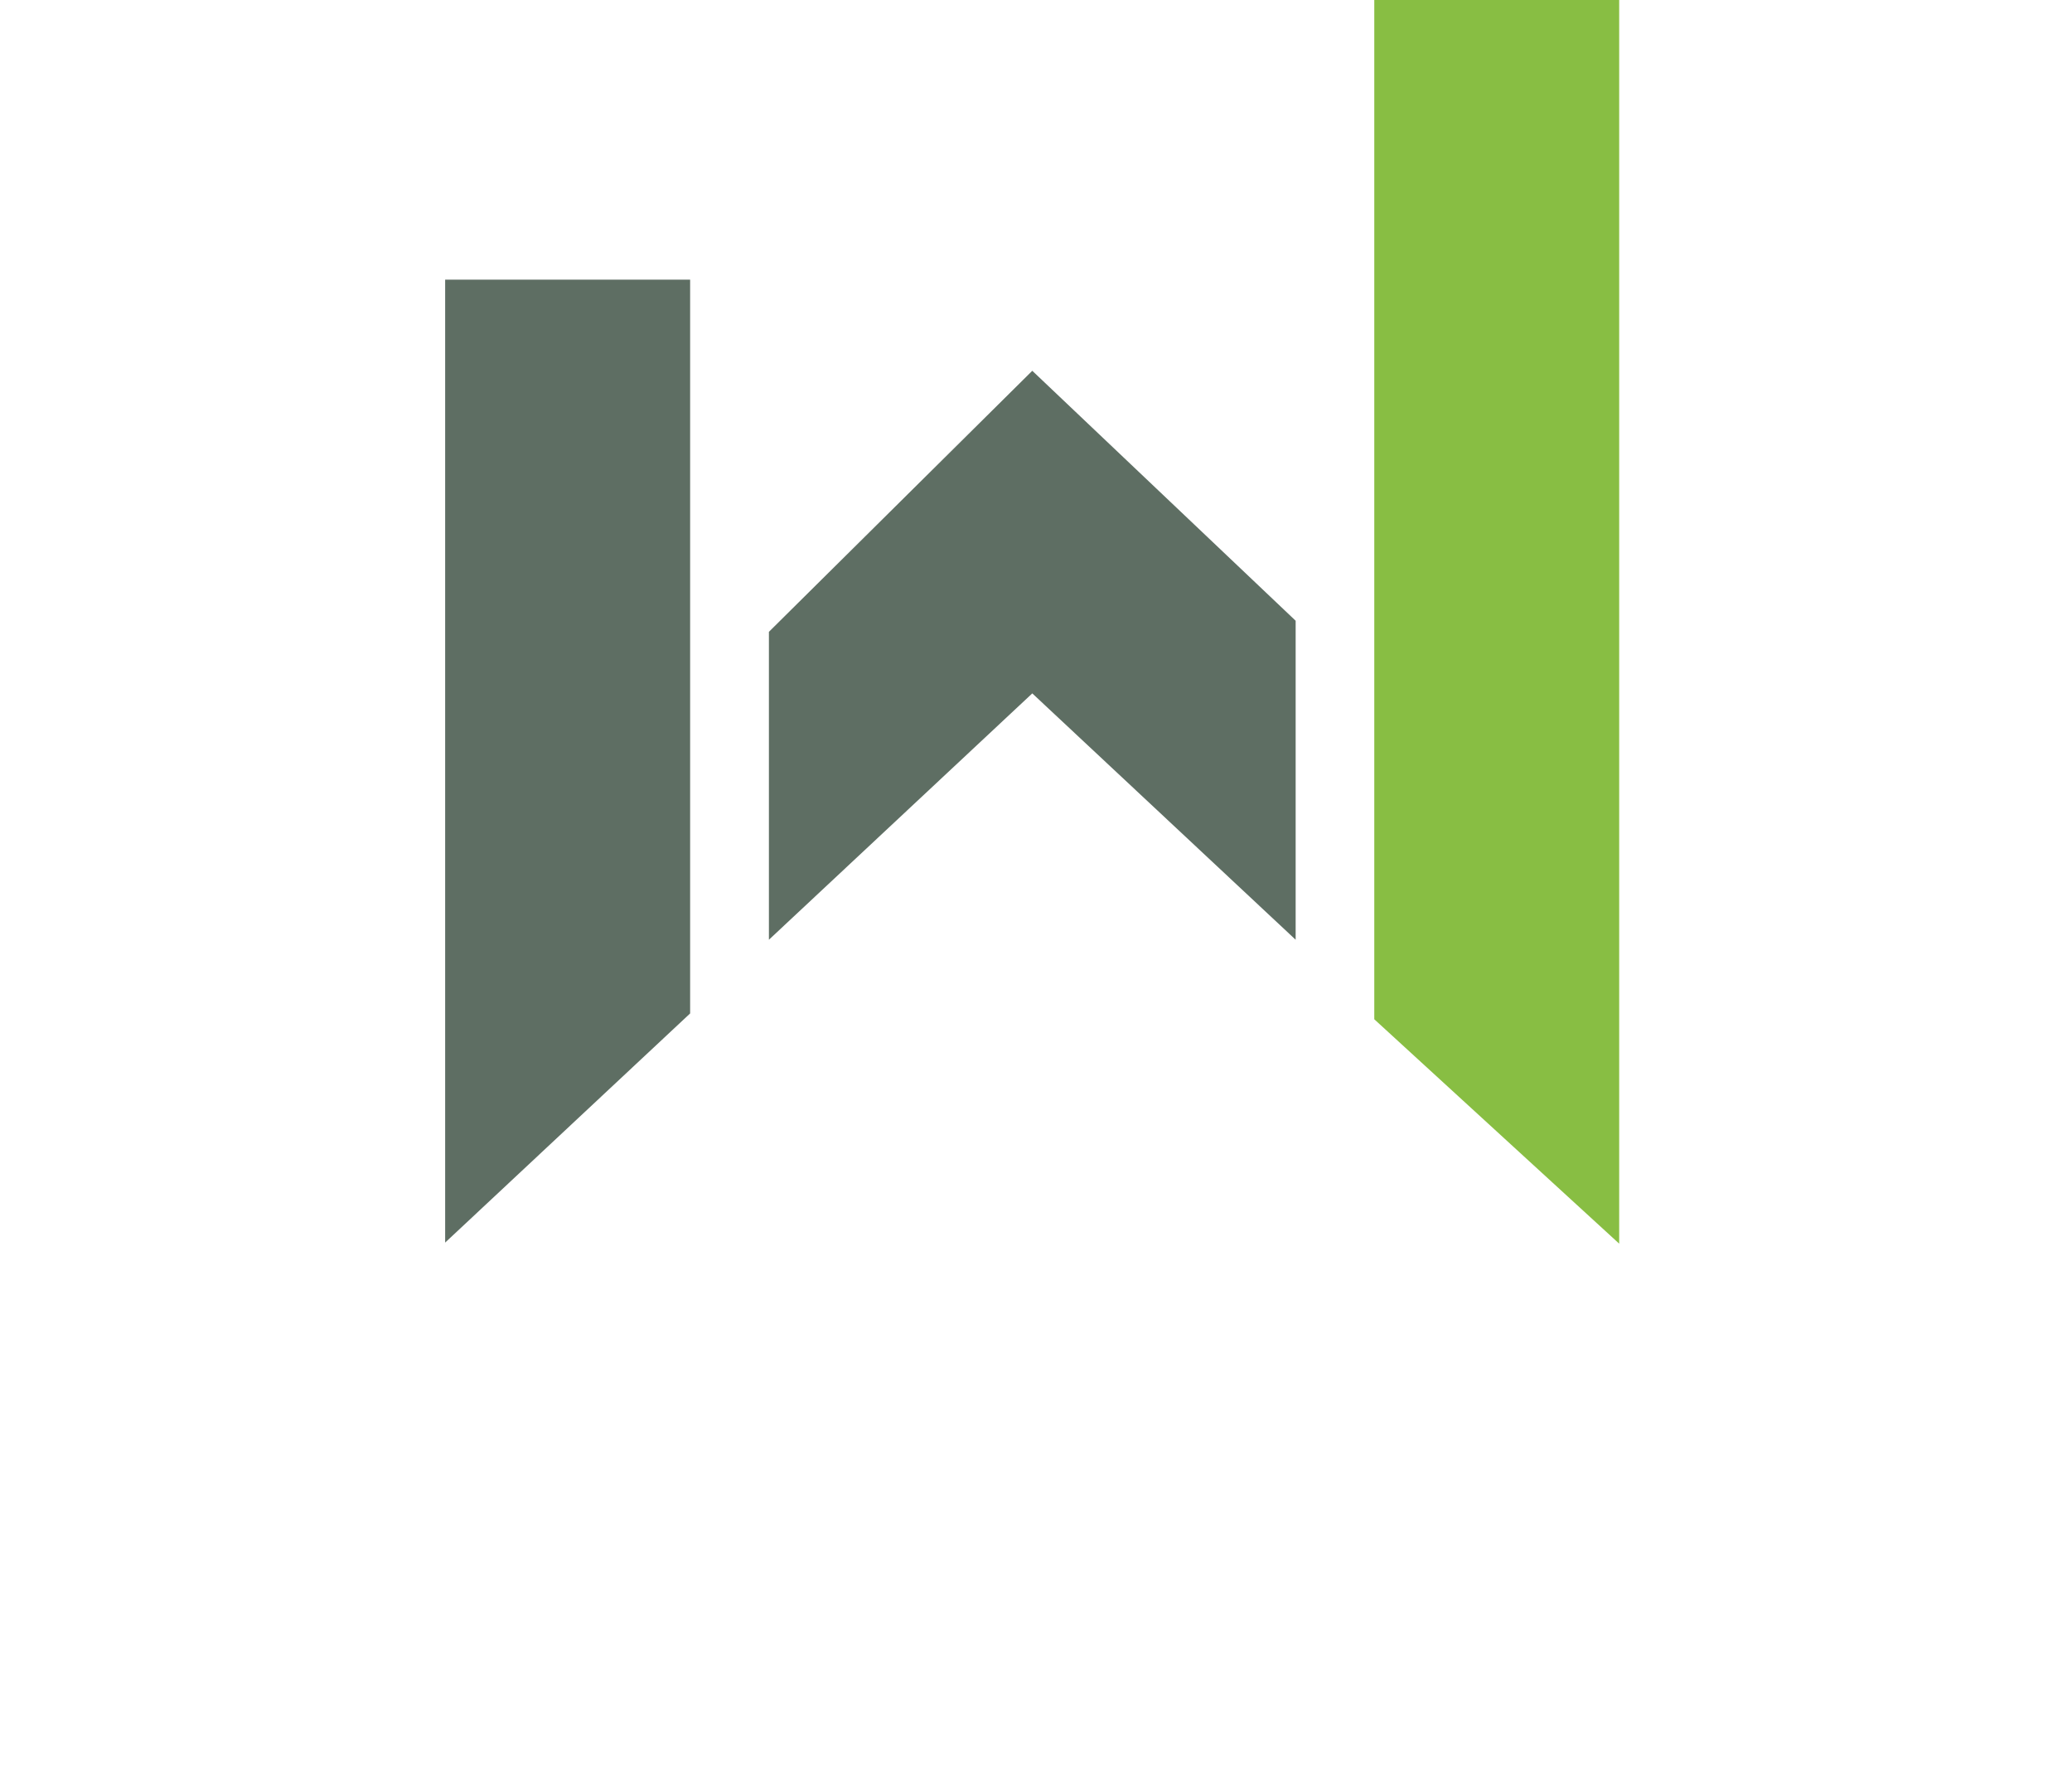 <svg xmlns="http://www.w3.org/2000/svg" viewBox="0 0 2174.29 1851.44"><defs><style>.cls-1{fill:#5e6e63;}.cls-2{fill:#88be43;}.cls-3{font-size:232px;fill:#83b545;font-family:Reross-Quadratic, Reross Quadratic;letter-spacing:0.08em;}.cls-4{letter-spacing:0.14em;}.cls-5{fill:#5b6d63;}</style></defs><g id="图层_2" data-name="图层 2"><g id="图层_1-2" data-name="图层 1"><polygon class="cls-1" points="467.13 293.38 467.13 1303.56 724.2 1063.17 724.2 293.38 467.13 293.38"/><polygon class="cls-1" points="1083.24 388.98 806.87 662.84 806.87 985.86 1083.24 727.42 1359.61 985.86 1359.61 651.21 1083.24 388.98"/><polygon class="cls-2" points="1699.13 0 1442.13 0 1442.13 1069.29 1699.13 1304.71 1699.13 0"/></g></g></svg>